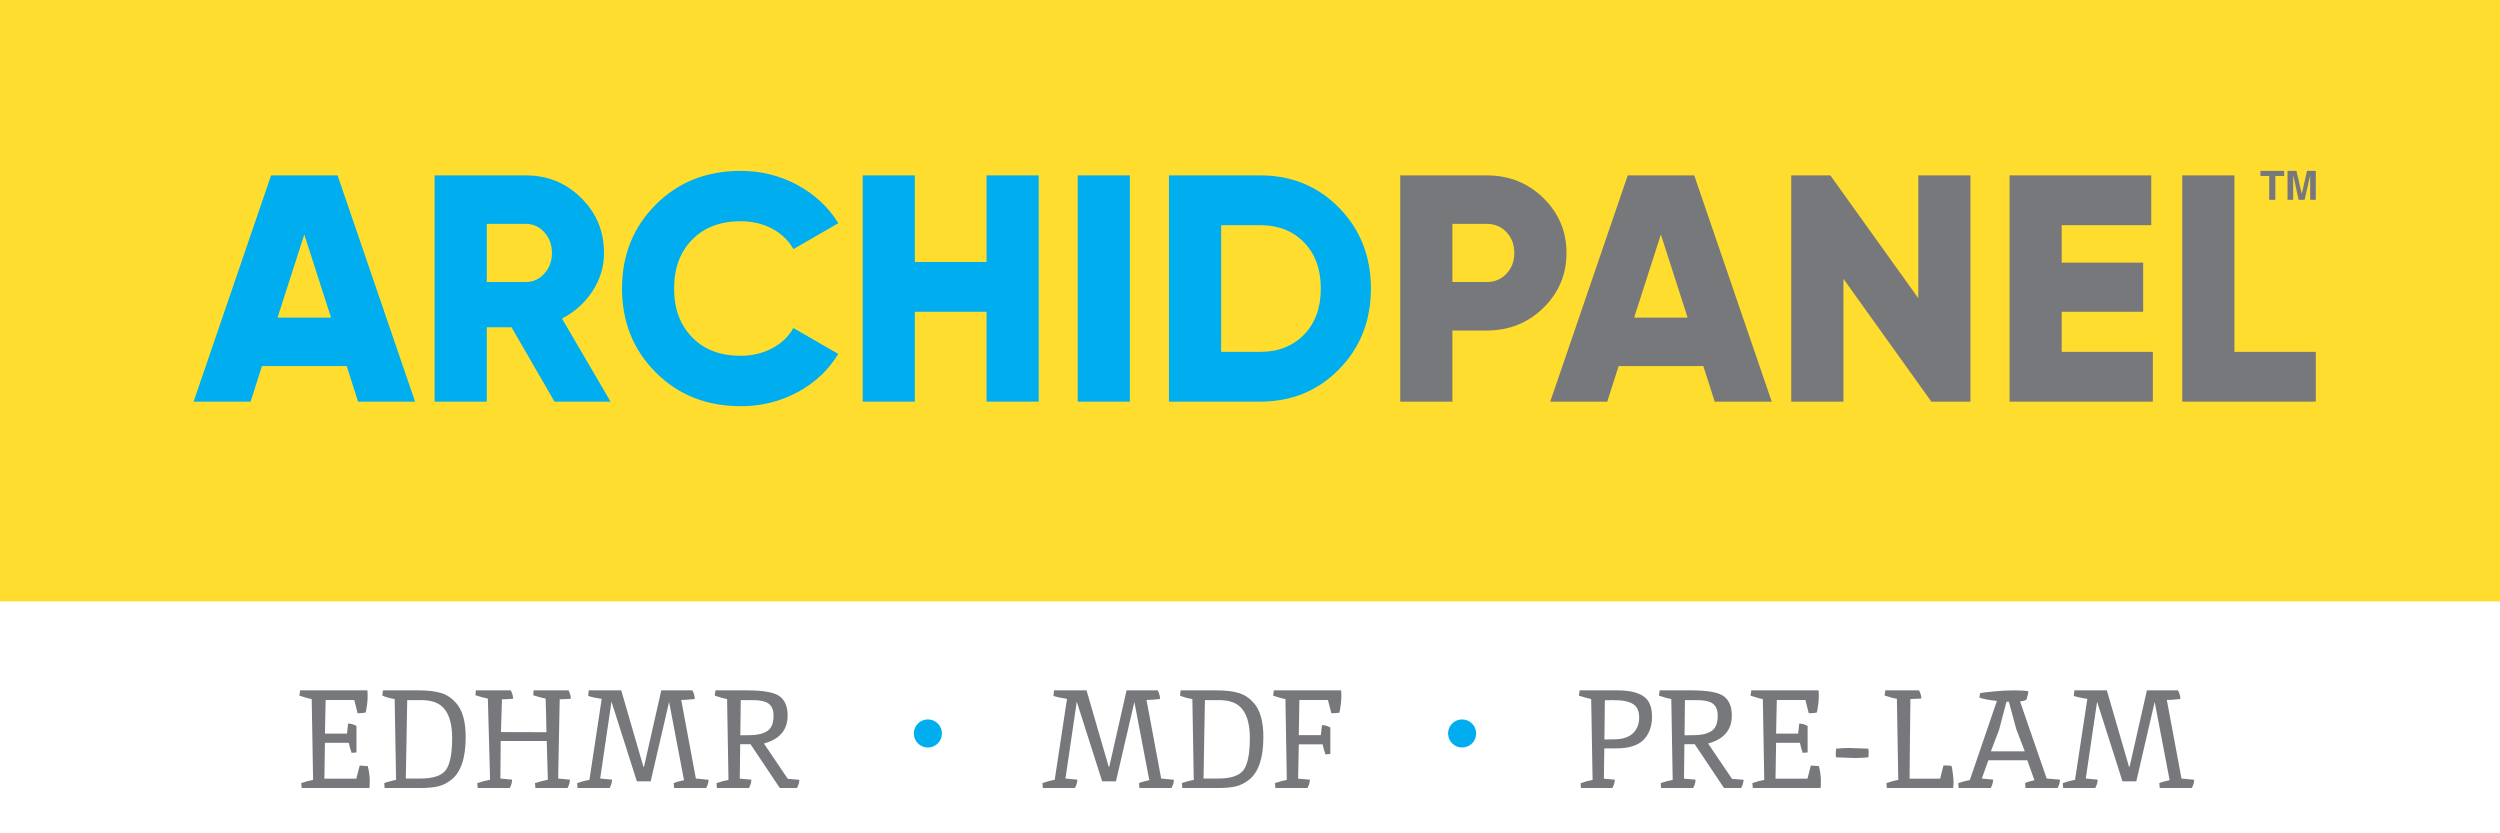 <svg width="180" height="60" viewBox="0 0 180 60" fill="none" xmlns="http://www.w3.org/2000/svg">
<g clip-path="url(#clip0_4_41)">
<path d="M180.66 -1.511H0V43.304H180.66V-1.511Z" fill="#FFDD2E"/>
<path fill-rule="evenodd" clip-rule="evenodd" d="M163.385 14.386H163.602H163.824V12.67H164.459V12.486V12.303H162.751V12.486V12.67H163.385V14.386Z" fill="#77787B"/>
<path fill-rule="evenodd" clip-rule="evenodd" d="M165.109 12.597L165.501 14.386H165.718H165.934L166.331 12.633V14.386H166.532H166.738V12.303H166.421H166.104L165.728 13.956L165.342 12.303H165.019H164.702V14.386H164.903H165.109V12.597Z" fill="#77787B"/>
<path d="M25.781 28.918L24.961 26.357H18.862L18.043 28.918H13.938L19.518 12.628H24.305L29.886 28.918H25.781ZM19.989 22.867H23.834L21.909 16.884L19.984 22.867H19.989Z" fill="#00AEEF"/>
<path d="M39.925 28.918L36.83 23.565H35.048V28.918H31.292V12.628H37.862C39.427 12.628 40.755 13.168 41.85 14.255C42.945 15.341 43.49 16.659 43.49 18.212C43.49 19.204 43.209 20.122 42.659 20.967C42.104 21.812 41.374 22.468 40.464 22.935L43.96 28.918H39.925ZM35.048 16.118V20.306H37.862C38.38 20.306 38.819 20.107 39.189 19.703C39.554 19.298 39.739 18.805 39.739 18.212C39.739 17.619 39.554 17.126 39.189 16.721C38.824 16.317 38.38 16.118 37.862 16.118H35.048Z" fill="#00AEEF"/>
<path d="M53.322 29.244C50.868 29.244 48.832 28.436 47.213 26.814C45.595 25.192 44.785 23.182 44.785 20.773C44.785 18.364 45.595 16.354 47.213 14.733C48.832 13.111 50.868 12.303 53.322 12.303C54.793 12.303 56.152 12.639 57.406 13.316C58.659 13.993 59.643 14.911 60.363 16.071L57.126 17.934C56.766 17.299 56.248 16.806 55.576 16.454C54.904 16.108 54.153 15.929 53.322 15.929C51.868 15.929 50.704 16.37 49.837 17.257C48.969 18.139 48.535 19.314 48.535 20.773C48.535 22.232 48.969 23.403 49.837 24.29C50.704 25.177 51.868 25.617 53.322 25.617C54.148 25.617 54.904 25.439 55.586 25.082C56.263 24.725 56.776 24.237 57.12 23.618L60.357 25.481C59.654 26.646 58.675 27.565 57.427 28.236C56.173 28.913 54.809 29.249 53.322 29.249V29.244Z" fill="#00AEEF"/>
<path d="M71.032 12.628H74.787V28.918H71.032V22.447H65.869V28.918H62.114V12.628H65.869V18.863H71.032V12.628Z" fill="#00AEEF"/>
<path d="M77.596 12.628H81.351V28.918H77.596V12.628Z" fill="#00AEEF"/>
<path d="M90.735 12.628C93.004 12.628 94.898 13.41 96.421 14.969C97.944 16.527 98.706 18.464 98.706 20.773C98.706 23.082 97.944 25.019 96.421 26.578C94.898 28.136 92.999 28.918 90.735 28.918H84.165V12.628H90.735ZM90.735 25.334C92.036 25.334 93.083 24.919 93.893 24.09C94.697 23.261 95.099 22.153 95.099 20.773C95.099 19.393 94.697 18.285 93.893 17.456C93.089 16.627 92.036 16.212 90.735 16.212H87.921V25.334H90.735Z" fill="#00AEEF"/>
<path d="M107.037 12.628C108.65 12.628 110.01 13.168 111.121 14.255C112.231 15.341 112.787 16.659 112.787 18.212C112.787 19.765 112.231 21.083 111.121 22.169C110.01 23.256 108.65 23.796 107.037 23.796H104.572V28.918H100.817V12.628H107.032H107.037ZM107.037 20.306C107.614 20.306 108.095 20.107 108.471 19.703C108.846 19.298 109.031 18.805 109.031 18.212C109.031 17.619 108.846 17.126 108.471 16.721C108.095 16.317 107.619 16.118 107.037 16.118H104.572V20.306H107.037Z" fill="#77787B"/>
<path d="M123.46 28.918L122.64 26.357H116.542L115.722 28.918H111.617L117.198 12.628H121.984L127.565 28.918H123.46ZM117.663 22.867H121.508L119.583 16.884L117.658 22.867H117.663Z" fill="#77787B"/>
<path d="M138.117 12.628H141.872V28.918H139.058L132.727 20.075V28.918H128.971V12.628H131.785L138.117 21.471V12.628Z" fill="#77787B"/>
<path d="M148.437 25.334H155.006V28.918H144.687V12.628H154.89V16.212H148.442V18.91H154.308V22.447H148.442V25.334H148.437Z" fill="#77787B"/>
<path d="M160.872 25.334H166.738V28.918H157.122V12.628H160.878V25.334H160.872Z" fill="#77787B"/>
<path d="M23.447 50.399L23.396 52.82H24.983L25.064 52.096C25.251 52.096 25.452 52.153 25.666 52.267V54.176L25.315 54.206C25.214 53.918 25.147 53.677 25.114 53.483H23.396C23.383 54.065 23.37 54.926 23.356 56.064H25.656L25.897 55.12L26.48 55.16C26.574 55.542 26.621 55.88 26.621 56.175C26.621 56.462 26.614 56.65 26.601 56.737H21.719L21.689 56.385C21.983 56.278 22.268 56.201 22.543 56.154C22.502 53.543 22.469 51.601 22.442 50.329C22.295 50.315 22 50.235 21.558 50.088L21.608 49.706H26.45C26.463 49.793 26.47 49.927 26.47 50.108C26.47 50.476 26.423 50.874 26.329 51.303C26.182 51.336 25.988 51.353 25.747 51.353L25.506 50.399H23.447ZM33.529 53.061C33.529 54.574 33.184 55.602 32.494 56.144C32.206 56.372 31.895 56.529 31.56 56.617C31.225 56.697 30.786 56.737 30.244 56.737H27.693L27.663 56.385C27.689 56.365 27.827 56.322 28.074 56.255C28.322 56.188 28.469 56.154 28.516 56.154C28.476 53.543 28.443 51.601 28.416 50.329C28.114 50.288 27.82 50.208 27.532 50.088C27.545 49.86 27.562 49.733 27.582 49.706H30.113C30.81 49.706 31.359 49.77 31.761 49.897C32.169 50.024 32.524 50.258 32.825 50.6C33.294 51.115 33.529 51.936 33.529 53.061ZM32.554 53.141C32.554 52.237 32.383 51.557 32.042 51.102C31.707 50.64 31.141 50.409 30.344 50.409H29.32C29.293 51.641 29.26 53.523 29.219 56.054H30.274C31.192 56.054 31.801 55.85 32.102 55.441C32.404 55.026 32.554 54.259 32.554 53.141ZM36.07 52.709L39.344 52.719C39.331 51.902 39.311 51.095 39.284 50.298C39.036 50.252 38.738 50.171 38.39 50.057L38.42 49.706H40.931C41.045 49.92 41.102 50.121 41.102 50.309C40.767 50.335 40.499 50.349 40.298 50.349L40.188 56.054L41.032 56.134C41.032 56.322 40.975 56.523 40.861 56.737H38.551L38.52 56.385C38.835 56.278 39.143 56.198 39.445 56.144L39.364 53.352H36.05C36.036 54.557 36.029 55.458 36.029 56.054L36.873 56.134C36.873 56.322 36.816 56.523 36.702 56.737H34.392L34.362 56.385C34.677 56.278 34.985 56.198 35.286 56.144C35.219 53.546 35.166 51.598 35.126 50.298C34.878 50.252 34.58 50.171 34.231 50.057L34.262 49.706H36.773C36.887 49.92 36.944 50.121 36.944 50.309C36.609 50.335 36.341 50.349 36.14 50.349C36.12 50.858 36.096 51.645 36.07 52.709ZM49.048 50.399L50.103 56.054L51.017 56.144C51.017 56.325 50.96 56.523 50.846 56.737H48.536L48.506 56.385C48.707 56.298 48.955 56.228 49.249 56.175L48.175 50.54L46.849 56.255H45.854L44.026 50.52L43.213 56.054L44.066 56.134C44.066 56.322 44.01 56.523 43.896 56.737H41.585L41.555 56.385C41.85 56.278 42.145 56.198 42.439 56.144L43.323 50.319C42.915 50.258 42.59 50.188 42.349 50.108L42.389 49.706H44.729L46.326 55.21H46.367L47.612 49.706H49.852C49.966 49.92 50.023 50.128 50.023 50.329C49.587 50.376 49.263 50.399 49.048 50.399ZM55.022 50.509C54.807 50.443 54.523 50.409 54.168 50.409H53.334L53.304 52.94L54.068 52.93C54.563 52.923 54.958 52.823 55.253 52.629C55.547 52.435 55.695 52.066 55.695 51.524C55.695 50.975 55.47 50.637 55.022 50.509ZM53.294 53.583L53.264 56.064L54.098 56.134C54.098 56.322 54.041 56.523 53.927 56.737H51.617L51.587 56.385C51.868 56.285 52.156 56.208 52.45 56.154C52.41 53.61 52.377 51.668 52.35 50.329C52.162 50.302 51.868 50.221 51.466 50.088C51.466 50.001 51.483 49.873 51.516 49.706H53.776C55.002 49.706 55.798 49.857 56.167 50.158C56.528 50.446 56.709 50.898 56.709 51.514C56.709 52.552 56.14 53.225 55.002 53.533L56.719 56.074L57.553 56.144C57.553 56.325 57.496 56.523 57.382 56.737H56.147L54.037 53.583H53.294Z" fill="#77787B"/>
<path d="M82.549 50.399L83.604 56.054L84.518 56.144C84.518 56.325 84.461 56.523 84.347 56.737H82.037L82.007 56.385C82.207 56.298 82.455 56.228 82.75 56.175L81.675 50.54L80.349 56.255H79.355L77.527 50.52L76.713 56.054L77.567 56.134C77.567 56.322 77.51 56.523 77.396 56.737H75.086L75.056 56.385C75.35 56.278 75.645 56.198 75.94 56.144L76.824 50.319C76.415 50.258 76.09 50.188 75.849 50.108L75.889 49.706H78.23L79.827 55.21H79.867L81.113 49.706H83.353C83.466 49.92 83.523 50.128 83.523 50.329C83.088 50.376 82.763 50.399 82.549 50.399ZM90.963 53.061C90.963 54.574 90.618 55.602 89.928 56.144C89.64 56.372 89.329 56.529 88.994 56.617C88.659 56.697 88.221 56.737 87.678 56.737H85.127L85.097 56.385C85.124 56.365 85.261 56.322 85.509 56.255C85.757 56.188 85.904 56.154 85.951 56.154C85.911 53.543 85.877 51.601 85.85 50.329C85.549 50.288 85.254 50.208 84.966 50.088C84.98 49.86 84.996 49.733 85.017 49.706H87.548C88.244 49.706 88.793 49.77 89.195 49.897C89.604 50.024 89.959 50.258 90.26 50.6C90.729 51.115 90.963 51.936 90.963 53.061ZM89.989 53.141C89.989 52.237 89.818 51.557 89.476 51.102C89.141 50.64 88.576 50.409 87.779 50.409H86.754C86.728 51.641 86.694 53.523 86.654 56.054H87.709C88.626 56.054 89.235 55.85 89.537 55.441C89.838 55.026 89.989 54.259 89.989 53.141ZM93.514 53.593L93.464 56.064L94.308 56.134C94.308 56.322 94.251 56.523 94.137 56.737H91.827L91.797 56.385C92.091 56.278 92.376 56.201 92.65 56.154C92.61 53.543 92.577 51.601 92.55 50.329C92.403 50.315 92.108 50.235 91.666 50.088L91.716 49.706H96.558C96.571 49.793 96.578 49.927 96.578 50.108C96.578 50.469 96.531 50.871 96.437 51.313C96.29 51.34 96.096 51.353 95.855 51.353L95.613 50.399H93.554C93.541 50.961 93.528 51.805 93.514 52.93H95.101L95.181 52.207C95.369 52.207 95.57 52.264 95.784 52.378V54.286L95.433 54.316C95.332 54.028 95.265 53.787 95.232 53.593H93.514Z" fill="#77787B"/>
<path d="M116.433 49.706C117.284 49.706 117.913 49.846 118.322 50.128C118.737 50.402 118.945 50.891 118.945 51.594C118.945 52.297 118.74 52.856 118.332 53.272C117.923 53.68 117.264 53.884 116.353 53.884H115.509L115.479 56.064L116.263 56.134C116.263 56.322 116.206 56.523 116.092 56.737H113.832L113.802 56.395C114.083 56.288 114.371 56.208 114.666 56.154C114.625 53.543 114.592 51.601 114.565 50.329C114.384 50.295 114.09 50.215 113.681 50.088L113.731 49.706H116.433ZM116.253 53.231C116.829 53.225 117.267 53.081 117.568 52.8C117.87 52.512 118.02 52.133 118.02 51.665C118.02 51.196 117.873 50.871 117.578 50.69C117.284 50.503 116.812 50.409 116.162 50.409C116.042 50.409 115.837 50.412 115.55 50.419C115.55 50.426 115.539 51.367 115.519 53.242L116.253 53.231ZM123.004 50.509C122.79 50.443 122.506 50.409 122.151 50.409H121.317L121.287 52.94L122.05 52.93C122.546 52.923 122.941 52.823 123.235 52.629C123.53 52.435 123.677 52.066 123.677 51.524C123.677 50.975 123.453 50.637 123.004 50.509ZM121.277 53.583L121.247 56.064L122.08 56.134C122.08 56.322 122.023 56.523 121.91 56.737H119.599L119.569 56.385C119.851 56.285 120.138 56.208 120.433 56.154C120.393 53.61 120.359 51.668 120.333 50.329C120.145 50.302 119.851 50.221 119.449 50.088C119.449 50.001 119.465 49.873 119.499 49.706H121.759C122.984 49.706 123.781 49.857 124.15 50.158C124.511 50.446 124.692 50.898 124.692 51.514C124.692 52.552 124.123 53.225 122.984 53.533L124.702 56.074L125.536 56.144C125.536 56.325 125.479 56.523 125.365 56.737H124.129L122.02 53.583H121.277ZM127.929 50.399L127.879 52.82H129.466L129.546 52.096C129.733 52.096 129.934 52.153 130.149 52.267V54.176L129.797 54.206C129.697 53.918 129.63 53.677 129.596 53.483H127.879C127.865 54.065 127.852 54.926 127.838 56.064H130.139L130.38 55.12L130.962 55.16C131.056 55.542 131.103 55.88 131.103 56.175C131.103 56.462 131.096 56.65 131.083 56.737H126.201L126.171 56.385C126.466 56.278 126.75 56.201 127.025 56.154C126.985 53.543 126.951 51.601 126.924 50.329C126.777 50.315 126.482 50.235 126.04 50.088L126.091 49.706H130.932C130.945 49.793 130.952 49.927 130.952 50.108C130.952 50.476 130.905 50.874 130.812 51.303C130.664 51.336 130.47 51.353 130.229 51.353L129.988 50.399H127.929ZM134.525 53.904C134.539 54.012 134.545 54.102 134.545 54.176L134.525 54.527C134.177 54.561 133.849 54.577 133.541 54.577L132.195 54.527C132.181 54.48 132.175 54.393 132.175 54.266L132.195 53.904C132.543 53.871 132.871 53.854 133.179 53.854L134.525 53.904ZM140.513 55.16C140.533 55.2 140.56 55.354 140.594 55.622C140.634 55.89 140.654 56.118 140.654 56.305C140.654 56.486 140.644 56.63 140.624 56.737H135.853L135.822 56.385C136.137 56.272 136.422 56.195 136.676 56.154C136.636 53.516 136.603 51.571 136.576 50.319C136.402 50.292 136.107 50.212 135.692 50.078L135.742 49.706H138.163C138.277 49.893 138.334 50.091 138.334 50.298C137.972 50.312 137.711 50.322 137.55 50.329C137.537 51.614 137.523 52.786 137.51 53.844C137.503 54.895 137.497 55.636 137.49 56.064H139.69L139.931 55.11C140.265 55.11 140.46 55.127 140.513 55.16ZM142.56 49.917C142.681 49.877 143.009 49.833 143.545 49.786C144.08 49.733 144.566 49.706 145.001 49.706C145.443 49.706 145.784 49.726 146.026 49.766C146.032 49.793 146.036 49.826 146.036 49.867C146.036 49.9 146.015 49.984 145.975 50.118C145.942 50.252 145.915 50.339 145.895 50.379C145.841 50.432 145.691 50.473 145.443 50.499L147.361 56.054L148.316 56.134C148.316 56.322 148.259 56.523 148.145 56.737H145.835L145.805 56.385C145.959 56.305 146.183 56.235 146.478 56.175L145.965 54.738H143.163L142.691 56.054L143.504 56.134C143.504 56.322 143.447 56.523 143.334 56.737H141.023L140.993 56.385C141.254 56.292 141.532 56.218 141.827 56.164L143.776 50.469C143.18 50.402 142.761 50.322 142.52 50.228L142.56 49.917ZM145.172 52.498L144.639 50.529C144.599 50.523 144.542 50.52 144.469 50.52L143.926 52.569L143.344 54.095H145.784L145.172 52.498ZM156.012 50.399L157.067 56.054L157.981 56.144C157.981 56.325 157.924 56.523 157.81 56.737H155.5L155.47 56.385C155.671 56.298 155.919 56.228 156.213 56.175L155.138 50.54L153.813 56.255H152.818L150.99 50.52L150.176 56.054L151.03 56.134C151.03 56.322 150.973 56.523 150.86 56.737H148.549L148.519 56.385C148.814 56.278 149.108 56.198 149.403 56.144L150.287 50.319C149.879 50.258 149.554 50.188 149.313 50.108L149.353 49.706H151.693L153.29 55.21H153.33L154.576 49.706H156.816C156.93 49.92 156.987 50.128 156.987 50.329C156.551 50.376 156.227 50.399 156.012 50.399Z" fill="#77787B"/>
<circle cx="66.807" cy="52.81" r="1.012" fill="#00AEEF"/>
<circle cx="105.272" cy="52.81" r="1.012" fill="#00AEEF"/>
</g>
<defs>
<clipPath id="clip0_4_41">
<rect width="180" height="60" fill="white"/>
</clipPath>
</defs>
</svg>
